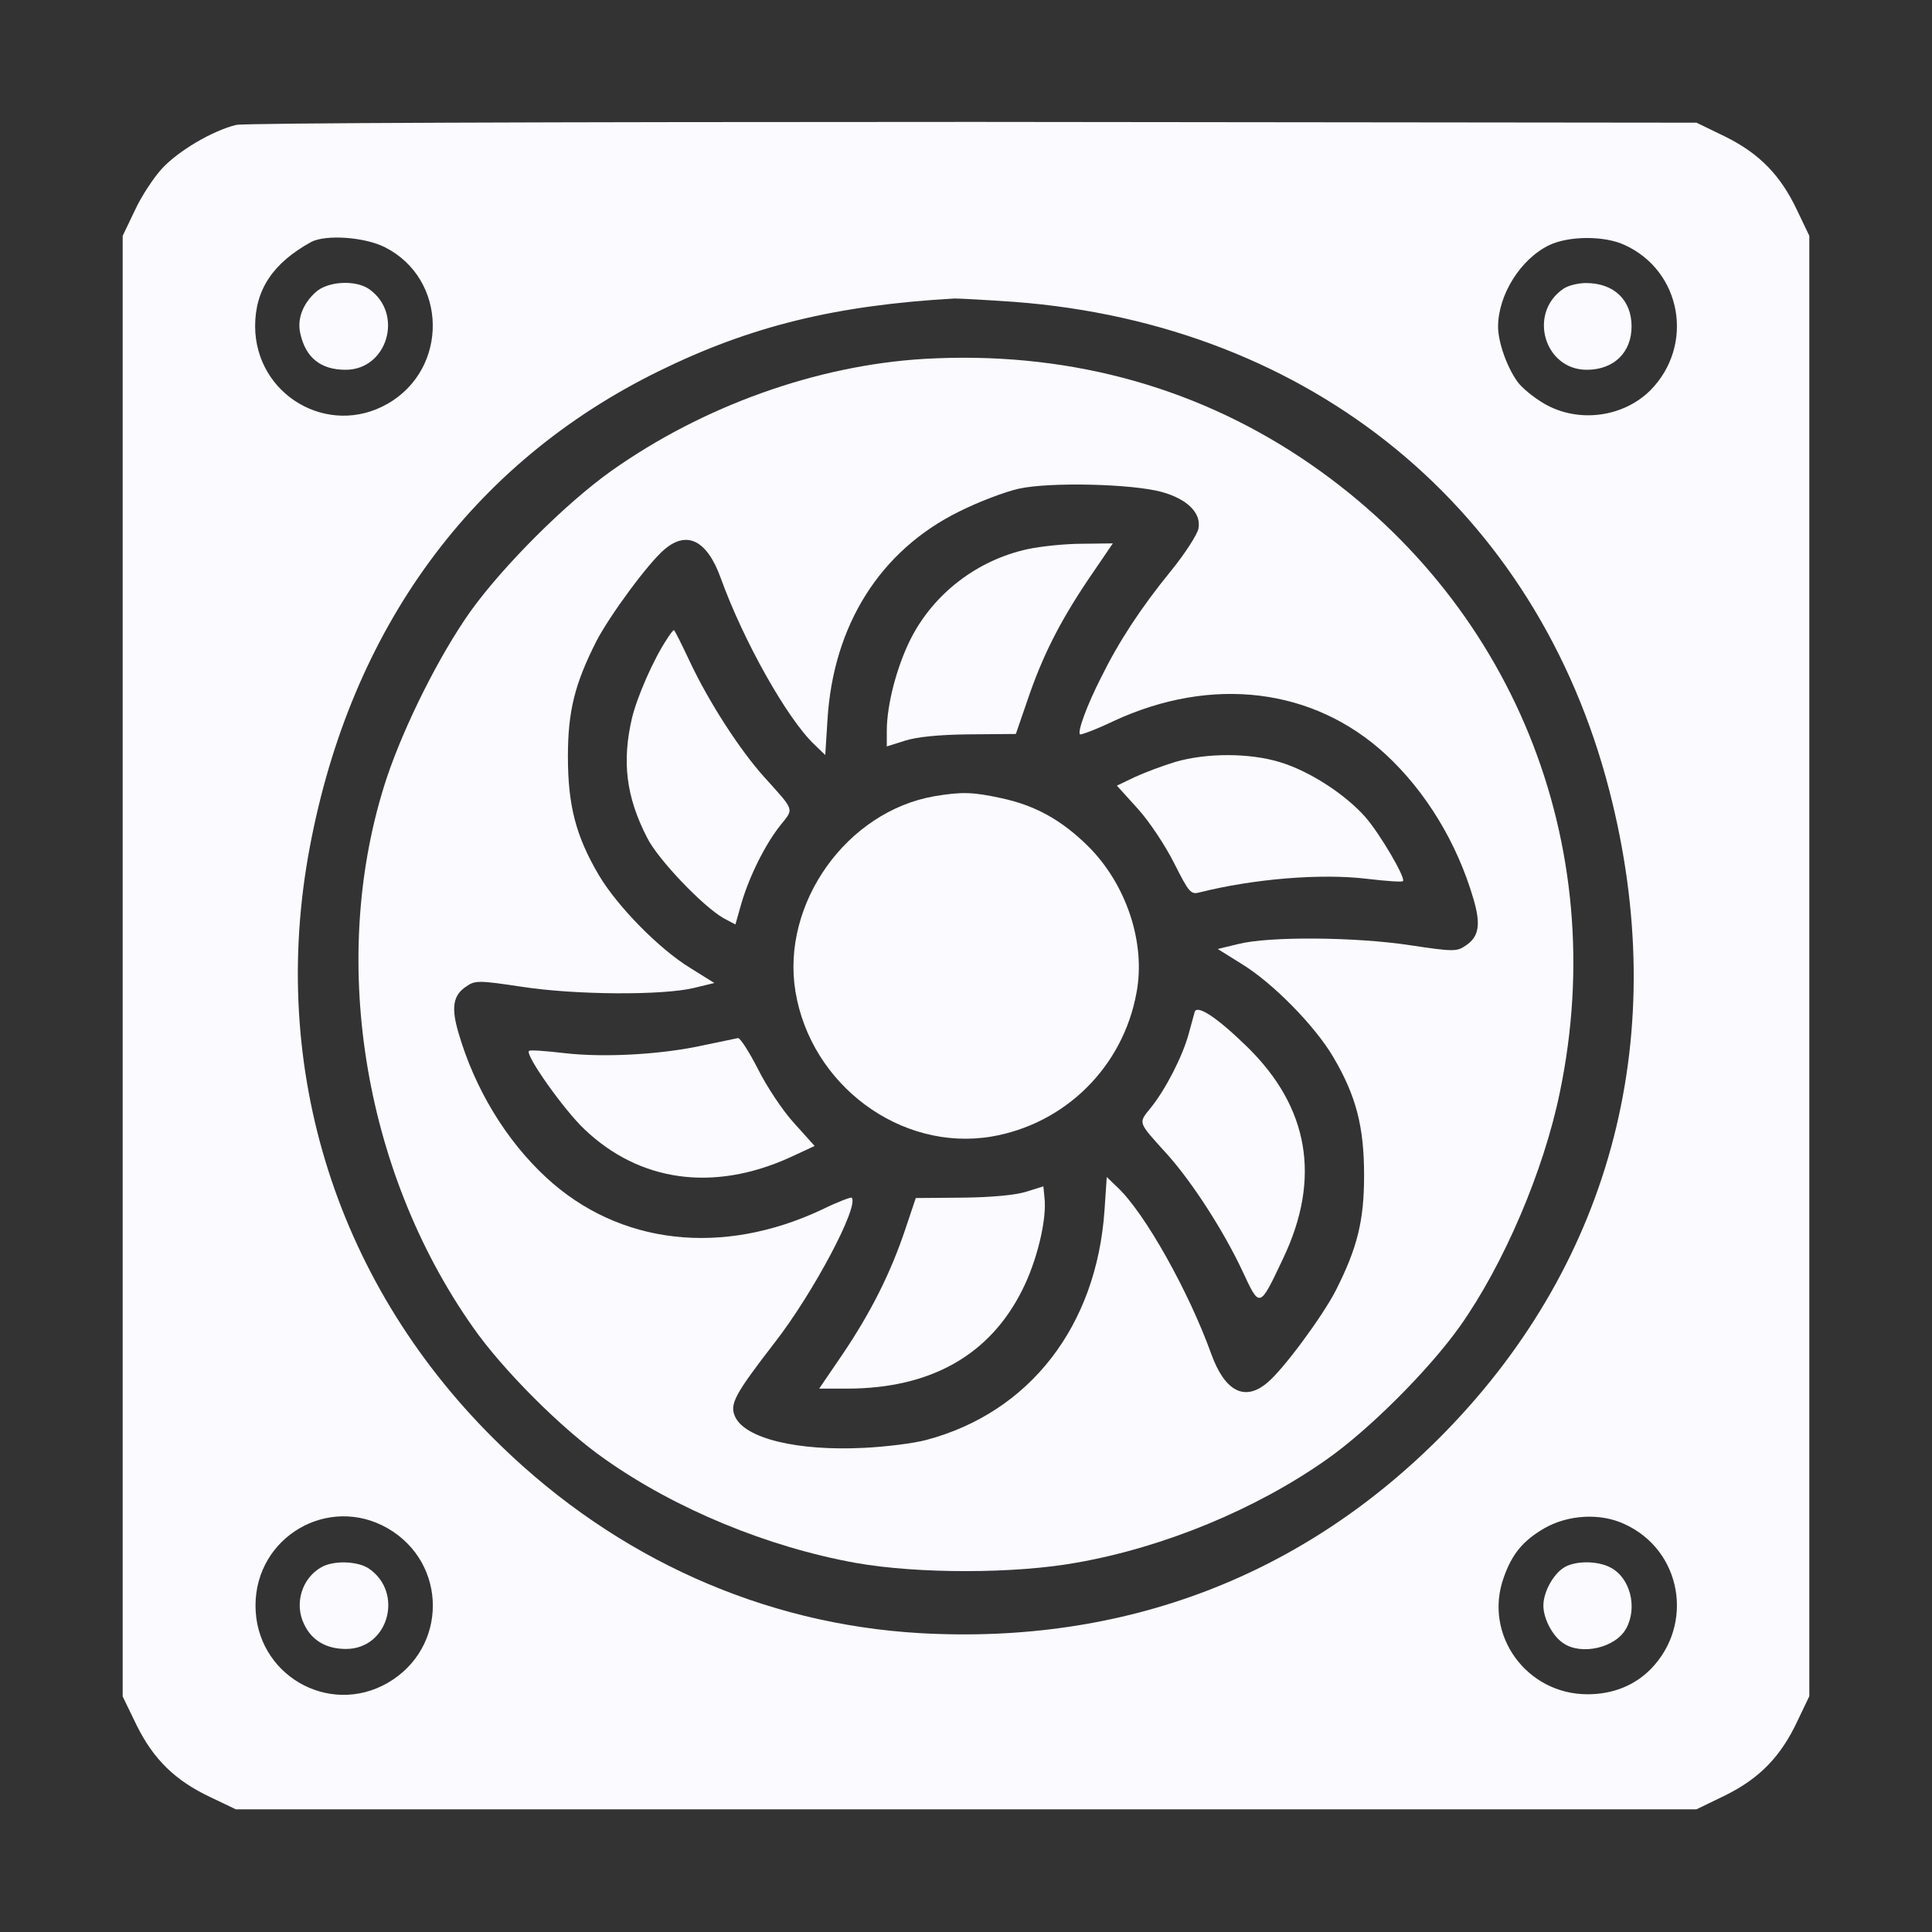 <svg width="20" height="20" viewBox="0 0 20 20" fill="none" xmlns="http://www.w3.org/2000/svg">
<rect x="0" y="0" width="20" height="20" fill="#333333" stroke="none"/>
<path d="M2.445 1.293C2.203 1.352 1.848 1.559 1.676 1.746C1.59 1.84 1.461 2.035 1.395 2.18L1.27 2.441V10.004V17.562L1.414 17.859C1.59 18.215 1.816 18.434 2.18 18.605L2.441 18.73H10.004H17.562L17.859 18.586C18.215 18.41 18.434 18.184 18.605 17.82L18.73 17.559V10V2.441L18.605 2.18C18.434 1.816 18.215 1.59 17.859 1.414L17.562 1.27L10.082 1.262C5.652 1.262 2.535 1.273 2.445 1.293ZM3.984 2.559C4.633 2.887 4.648 3.816 4.012 4.18C3.398 4.531 2.645 4.09 2.641 3.379C2.641 3 2.824 2.723 3.223 2.504C3.375 2.426 3.773 2.453 3.984 2.559ZM16.816 2.535C17.41 2.805 17.543 3.574 17.086 4.039C16.805 4.32 16.34 4.383 15.988 4.18C15.879 4.117 15.75 4.012 15.707 3.949C15.598 3.797 15.508 3.539 15.508 3.383C15.508 3.055 15.738 2.684 16.035 2.539C16.238 2.441 16.605 2.438 16.816 2.535ZM10.5 3.125C13.578 3.359 15.91 5.273 16.66 8.184C17.305 10.684 16.703 13.035 14.965 14.82C13.508 16.312 11.645 17.027 9.52 16.906C7.906 16.812 6.391 16.137 5.184 14.965C3.492 13.328 2.773 11.07 3.207 8.77C3.633 6.5 4.887 4.793 6.816 3.844C7.77 3.375 8.652 3.16 9.883 3.09C9.938 3.09 10.215 3.105 10.5 3.125ZM4.012 15.82C4.637 16.18 4.637 17.062 4.012 17.422C3.398 17.773 2.645 17.332 2.645 16.621C2.645 15.91 3.398 15.469 4.012 15.82ZM16.816 15.777C17.41 16.047 17.543 16.816 17.086 17.281C16.918 17.449 16.695 17.539 16.434 17.539C15.801 17.539 15.355 16.922 15.566 16.332C15.652 16.086 15.766 15.949 15.988 15.82C16.234 15.68 16.566 15.66 16.816 15.777Z" fill="#FAFAFF"/>
<path d="M3.265 3.027C3.133 3.148 3.074 3.305 3.109 3.453C3.164 3.703 3.32 3.828 3.578 3.828C4.011 3.828 4.183 3.246 3.82 2.992C3.679 2.895 3.39 2.91 3.265 3.027Z" fill="#FAFAFF"/>
<path d="M16.18 2.992C15.816 3.246 15.988 3.828 16.426 3.828C16.707 3.828 16.89 3.648 16.89 3.379C16.89 3.105 16.707 2.93 16.418 2.93C16.336 2.93 16.226 2.957 16.18 2.992Z" fill="#FAFAFF"/>
<path d="M9.57 3.715C8.453 3.781 7.277 4.203 6.328 4.875C5.856 5.211 5.211 5.855 4.871 6.328C4.547 6.785 4.188 7.504 4.004 8.051C3.399 9.883 3.746 12.105 4.895 13.738C5.203 14.18 5.82 14.797 6.262 15.105C6.992 15.621 7.949 16.016 8.863 16.18C9.504 16.293 10.504 16.293 11.149 16.176C12.055 16.016 13.008 15.621 13.738 15.105C14.176 14.797 14.793 14.18 15.113 13.73C15.566 13.09 15.981 12.121 16.148 11.305C16.684 8.73 15.649 6.191 13.473 4.742C12.328 3.98 11 3.633 9.57 3.715ZM12.031 5.094C12.293 5.168 12.438 5.312 12.406 5.473C12.395 5.531 12.27 5.727 12.125 5.906C11.809 6.293 11.582 6.641 11.399 7.012C11.25 7.305 11.152 7.574 11.18 7.602C11.191 7.609 11.348 7.551 11.527 7.465C12.547 6.992 13.598 7.121 14.344 7.809C14.762 8.195 15.086 8.73 15.254 9.309C15.332 9.574 15.309 9.699 15.172 9.789C15.082 9.852 15.043 9.852 14.598 9.785C14.035 9.699 13.137 9.691 12.816 9.773L12.606 9.824L12.856 9.98C13.176 10.176 13.61 10.617 13.801 10.941C14.039 11.344 14.121 11.664 14.121 12.168C14.121 12.637 14.051 12.918 13.828 13.359C13.691 13.625 13.289 14.172 13.121 14.312C12.887 14.512 12.68 14.406 12.539 14.016C12.305 13.367 11.852 12.559 11.57 12.293L11.457 12.184L11.434 12.527C11.352 13.727 10.66 14.621 9.59 14.906C9.461 14.941 9.172 14.977 8.945 14.988C8.254 15.023 7.711 14.891 7.609 14.664C7.551 14.535 7.606 14.434 8.02 13.898C8.418 13.387 8.899 12.48 8.816 12.398C8.809 12.391 8.672 12.441 8.512 12.52C7.477 13.008 6.41 12.887 5.656 12.191C5.238 11.805 4.914 11.27 4.746 10.691C4.668 10.426 4.691 10.301 4.828 10.211C4.918 10.148 4.957 10.148 5.402 10.215C5.961 10.301 6.863 10.305 7.184 10.227L7.395 10.176L7.145 10.02C6.824 9.824 6.391 9.383 6.199 9.059C5.961 8.656 5.879 8.336 5.879 7.832C5.879 7.363 5.949 7.082 6.172 6.641C6.309 6.375 6.711 5.828 6.879 5.687C7.113 5.488 7.32 5.594 7.461 5.984C7.695 6.633 8.149 7.441 8.43 7.707L8.543 7.816L8.566 7.453C8.625 6.469 9.113 5.699 9.926 5.297C10.129 5.195 10.406 5.09 10.547 5.059C10.867 4.988 11.723 5.008 12.031 5.094Z" fill="#FAFAFF"/>
<path d="M10.641 5.684C10.117 5.797 9.664 6.145 9.426 6.617C9.285 6.898 9.18 7.293 9.18 7.566V7.727L9.367 7.668C9.488 7.629 9.715 7.605 10.035 7.602L10.516 7.598L10.629 7.27C10.789 6.793 10.969 6.441 11.262 6.004L11.52 5.625L11.199 5.629C11.023 5.629 10.773 5.656 10.641 5.684Z" fill="#FAFAFF"/>
<path d="M6.906 6.613C6.765 6.824 6.598 7.207 6.543 7.43C6.437 7.883 6.48 8.246 6.699 8.672C6.812 8.898 7.273 9.379 7.488 9.504L7.613 9.57L7.676 9.348C7.758 9.07 7.922 8.738 8.082 8.539C8.219 8.367 8.23 8.398 7.914 8.047C7.656 7.762 7.336 7.262 7.144 6.855C7.058 6.672 6.984 6.523 6.976 6.523C6.969 6.523 6.937 6.562 6.906 6.613Z" fill="#FAFAFF"/>
<path d="M12.168 7.887C12.039 7.926 11.852 7.996 11.75 8.043L11.562 8.133L11.781 8.375C11.898 8.504 12.066 8.758 12.156 8.938C12.309 9.242 12.328 9.262 12.418 9.238C12.977 9.098 13.672 9.039 14.156 9.098C14.352 9.121 14.516 9.133 14.523 9.121C14.555 9.09 14.281 8.625 14.133 8.457C13.926 8.223 13.559 7.984 13.254 7.891C12.938 7.793 12.492 7.793 12.168 7.887Z" fill="#FAFAFF"/>
<path d="M9.676 8.242C8.766 8.398 8.086 9.352 8.234 10.262C8.394 11.234 9.324 11.922 10.262 11.766C11.023 11.637 11.625 11.047 11.765 10.277C11.863 9.762 11.66 9.152 11.262 8.758C10.984 8.484 10.711 8.336 10.363 8.262C10.074 8.199 9.957 8.195 9.676 8.242Z" fill="#FAFAFF"/>
<path d="M12.367 10.477C12.359 10.504 12.332 10.605 12.305 10.703C12.242 10.934 12.07 11.27 11.918 11.461C11.781 11.633 11.769 11.602 12.086 11.953C12.344 12.242 12.664 12.738 12.859 13.152C13.043 13.547 13.035 13.551 13.285 13.023C13.676 12.199 13.551 11.465 12.914 10.84C12.598 10.531 12.39 10.395 12.367 10.477Z" fill="#FAFAFF"/>
<path d="M7.285 10.82C6.844 10.918 6.25 10.949 5.844 10.902C5.648 10.879 5.484 10.867 5.476 10.879C5.433 10.918 5.836 11.488 6.051 11.691C6.621 12.234 7.383 12.34 8.172 11.984L8.433 11.863L8.219 11.625C8.101 11.496 7.933 11.242 7.844 11.062C7.754 10.887 7.664 10.746 7.64 10.746C7.617 10.75 7.457 10.785 7.285 10.82Z" fill="#FAFAFF"/>
<path d="M10.625 12.336C10.516 12.371 10.266 12.395 9.965 12.398L9.48 12.402L9.371 12.727C9.219 13.18 9.016 13.582 8.73 14.008L8.48 14.375H8.781C9.637 14.371 10.246 14.027 10.582 13.355C10.734 13.055 10.84 12.621 10.812 12.395L10.801 12.281L10.625 12.336Z" fill="#FAFAFF"/>
<path d="M3.328 16.223C3.125 16.336 3.043 16.602 3.149 16.816C3.227 16.98 3.375 17.07 3.582 17.07C4.024 17.07 4.184 16.48 3.813 16.234C3.696 16.16 3.453 16.152 3.328 16.223Z" fill="#FAFAFF"/>
<path d="M16.18 16.234C16.07 16.309 15.977 16.488 15.977 16.621C15.977 16.754 16.07 16.934 16.18 17.008C16.367 17.141 16.727 17.059 16.836 16.855C16.953 16.637 16.875 16.332 16.672 16.227C16.531 16.152 16.289 16.156 16.18 16.234Z" fill="#FAFAFF"/>
</svg>
